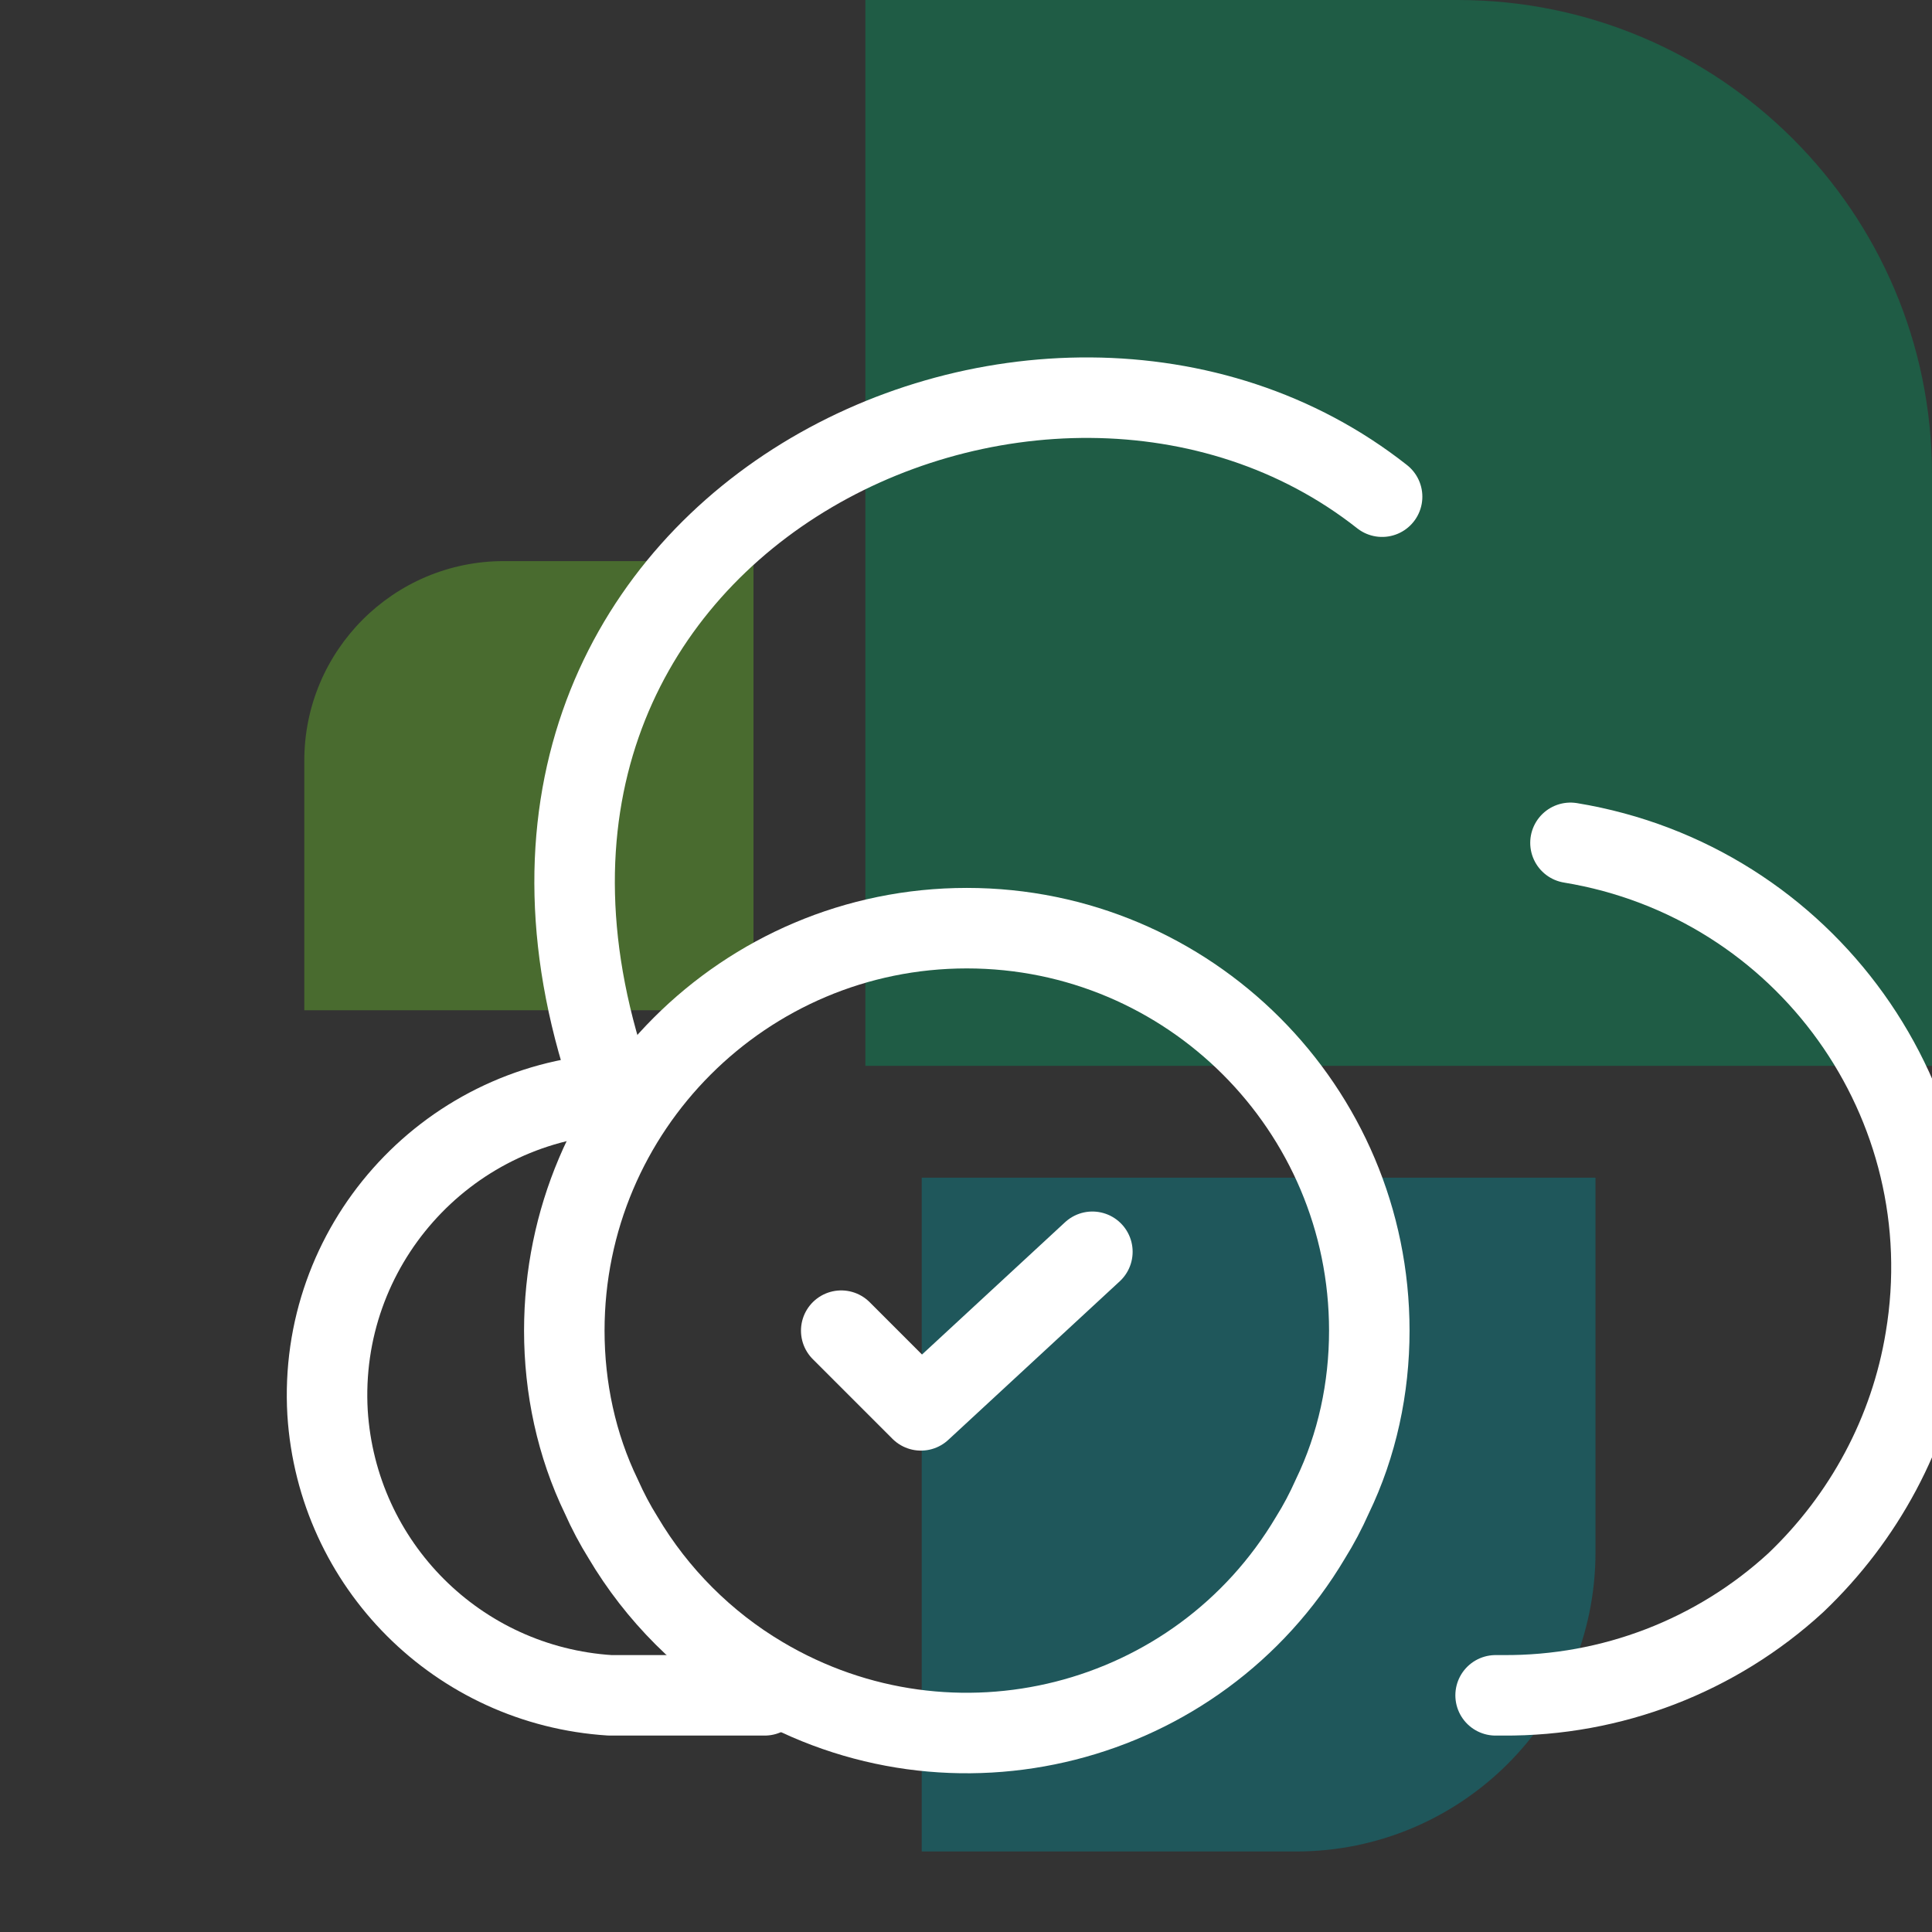 <?xml version="1.0" encoding="UTF-8"?>
<svg xmlns="http://www.w3.org/2000/svg" id="Ebene_1" viewBox="0 0 24 24">
  <rect x="0" y="0" width="24" height="24" fill="#333333" stroke="none"/>
  <defs>
    <style>.cls-1{fill:#69be28;}.cls-1,.cls-2,.cls-3{fill-rule:evenodd;}.cls-4{fill:none;stroke:#fff;stroke-linecap:round;stroke-linejoin:round;}.cls-5{opacity:.4;}.cls-2{fill:#008b95;}.cls-3{fill:#00985f;}</style>
  </defs>
  <g class="cls-5">
    <path id="Fill-1" class="cls-2" d="M11.45,14.64v8.36h4.65c2.05,0,3.72-1.66,3.72-3.72v-4.65H11.45"></path>
    <path id="Fill-2" class="cls-1" d="M9.36,12.55V6.97h-3.1c-1.37,0-2.48,1.11-2.48,2.48v3.1h5.58"></path>
    <path id="Fill-3" class="cls-3" d="M10.76,13.24h13.24V5.89c0-3.25-2.64-5.89-5.89-5.89h-7.36V13.24"></path>
  </g>
  <g id="vuesax_broken_cloud-add">
    <g id="cloud-add-2">
      <g id="Group" transform="translate(2.029 2.47)">
        <path id="Vector" class="cls-4" d="M5.55,11.12c-2.06,.13-3.63,1.9-3.51,3.96,.12,1.89,1.62,3.39,3.51,3.51h1.92"></path>
        <path id="Vector-2" class="cls-4" d="M17.48,8c2.92,.48,4.9,3.24,4.41,6.16-.19,1.16-.76,2.22-1.61,3.03-.99,.91-2.29,1.41-3.64,1.4h-.09"></path>
        <path id="Vector-3" class="cls-4" d="M5.6,11.12C3.07,4.09,10.93,.38,15.14,3.7"></path>
      </g>
      <path id="Vector-4" class="cls-4" d="M16.55,18.59c-.08,.18-.17,.35-.27,.51-1.4,2.36-4.45,3.13-6.81,1.73-.71-.42-1.31-1.02-1.73-1.73-.1-.16-.19-.33-.27-.51-.31-.64-.46-1.35-.46-2.06,0-2.76,2.24-5,5-5s5,2.24,5,5c0,.71-.15,1.42-.46,2.06Z"></path>
      <path id="Vector-5" class="cls-4" d="M10.45,16.53l.99,.99,2.13-1.97"></path>
    </g>
  </g>
</svg>
